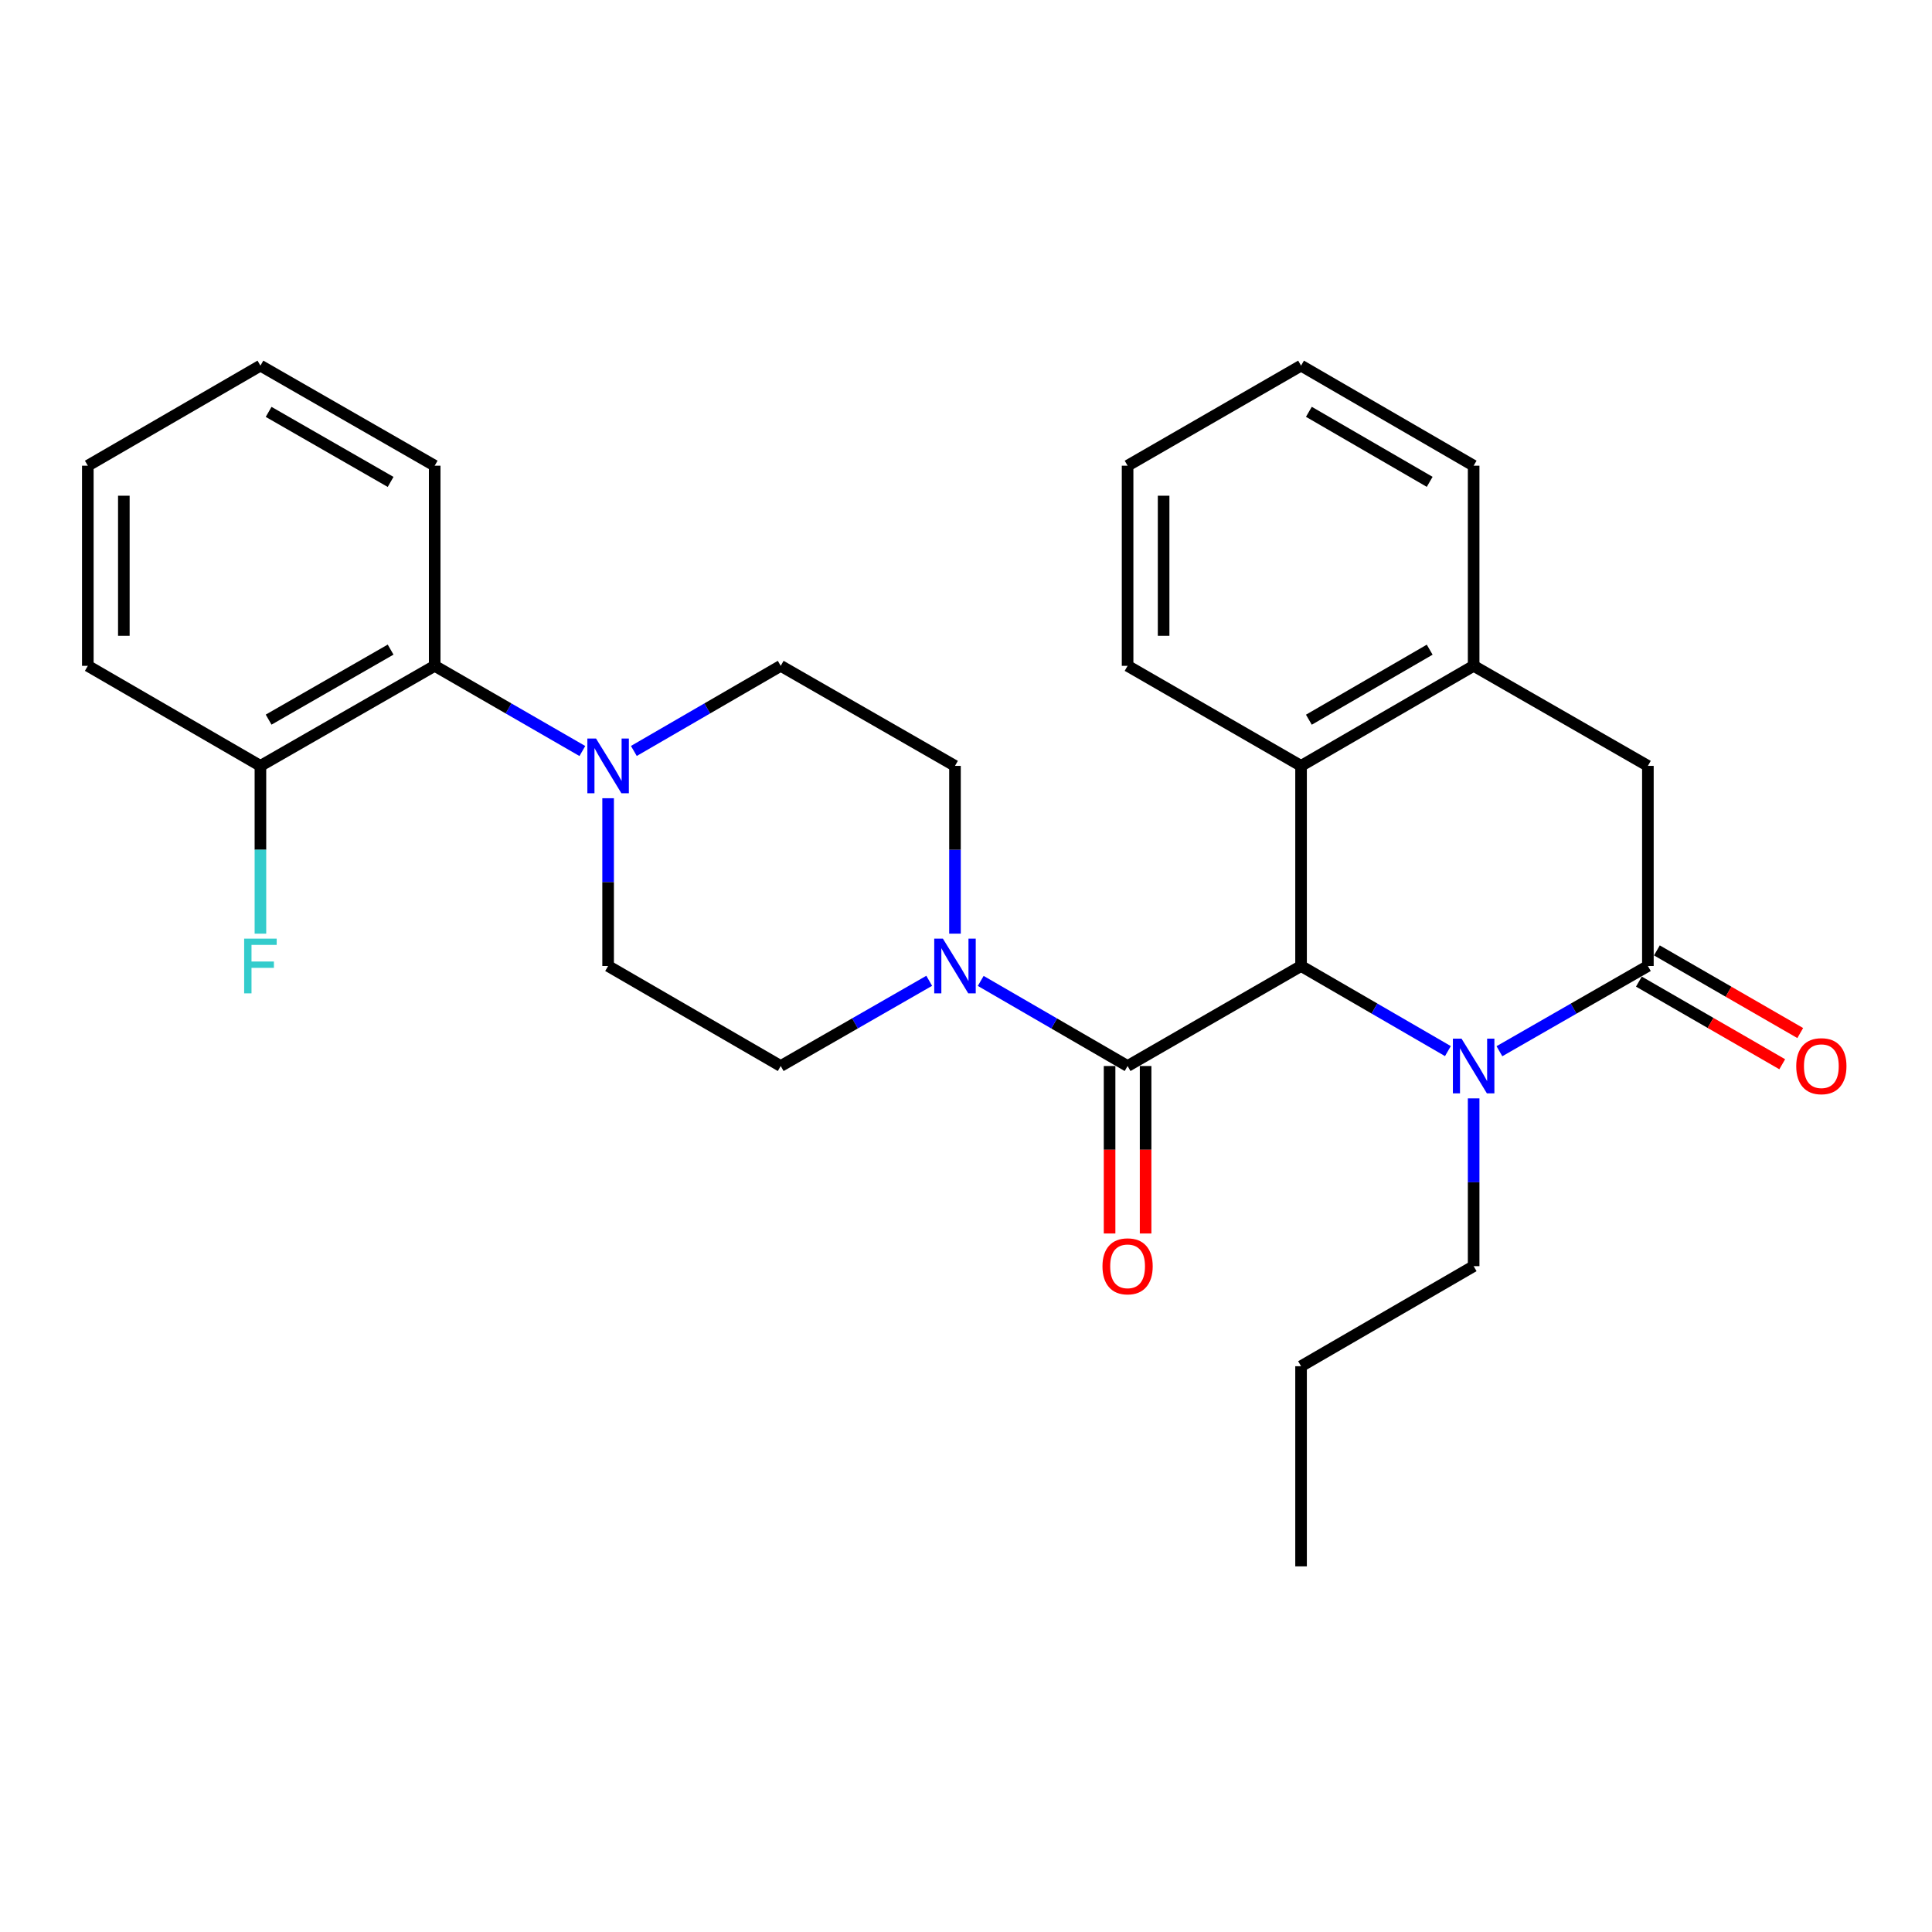 <?xml version='1.0' encoding='iso-8859-1'?>
<svg version='1.1' baseProfile='full'
              xmlns='http://www.w3.org/2000/svg'
                      xmlns:rdkit='http://www.rdkit.org/xml'
                      xmlns:xlink='http://www.w3.org/1999/xlink'
                  xml:space='preserve'
width='1000px' height='1000px' viewBox='0 0 1000 1000'>
<!-- END OF HEADER -->
<rect style='opacity:1.0;fill:#FFFFFF;stroke:none' width='1000' height='1000' x='0' y='0'> </rect>
<path class='bond-0' d='M 673.425,500 L 711.429,522.025' style='fill:none;fill-rule:evenodd;stroke:#000000;stroke-width:6px;stroke-linecap:butt;stroke-linejoin:miter;stroke-opacity:1' />
<path class='bond-0' d='M 711.429,522.025 L 749.433,544.05' style='fill:none;fill-rule:evenodd;stroke:#0000FF;stroke-width:6px;stroke-linecap:butt;stroke-linejoin:miter;stroke-opacity:1' />
<path class='bond-1' d='M 673.425,500 L 583.639,551.771' style='fill:none;fill-rule:evenodd;stroke:#000000;stroke-width:6px;stroke-linecap:butt;stroke-linejoin:miter;stroke-opacity:1' />
<path class='bond-4' d='M 673.425,500 L 673.425,396.417' style='fill:none;fill-rule:evenodd;stroke:#000000;stroke-width:6px;stroke-linecap:butt;stroke-linejoin:miter;stroke-opacity:1' />
<path class='bond-2' d='M 776.094,544.113 L 814.519,522.057' style='fill:none;fill-rule:evenodd;stroke:#0000FF;stroke-width:6px;stroke-linecap:butt;stroke-linejoin:miter;stroke-opacity:1' />
<path class='bond-2' d='M 814.519,522.057 L 852.944,500' style='fill:none;fill-rule:evenodd;stroke:#000000;stroke-width:6px;stroke-linecap:butt;stroke-linejoin:miter;stroke-opacity:1' />
<path class='bond-16' d='M 762.754,568.52 L 762.754,611.942' style='fill:none;fill-rule:evenodd;stroke:#0000FF;stroke-width:6px;stroke-linecap:butt;stroke-linejoin:miter;stroke-opacity:1' />
<path class='bond-16' d='M 762.754,611.942 L 762.754,655.364' style='fill:none;fill-rule:evenodd;stroke:#000000;stroke-width:6px;stroke-linecap:butt;stroke-linejoin:miter;stroke-opacity:1' />
<path class='bond-3' d='M 583.639,551.771 L 545.63,529.745' style='fill:none;fill-rule:evenodd;stroke:#000000;stroke-width:6px;stroke-linecap:butt;stroke-linejoin:miter;stroke-opacity:1' />
<path class='bond-3' d='M 545.63,529.745 L 507.62,507.719' style='fill:none;fill-rule:evenodd;stroke:#0000FF;stroke-width:6px;stroke-linecap:butt;stroke-linejoin:miter;stroke-opacity:1' />
<path class='bond-10' d='M 574.317,551.771 L 574.317,595.112' style='fill:none;fill-rule:evenodd;stroke:#000000;stroke-width:6px;stroke-linecap:butt;stroke-linejoin:miter;stroke-opacity:1' />
<path class='bond-10' d='M 574.317,595.112 L 574.317,638.454' style='fill:none;fill-rule:evenodd;stroke:#FF0000;stroke-width:6px;stroke-linecap:butt;stroke-linejoin:miter;stroke-opacity:1' />
<path class='bond-10' d='M 592.962,551.771 L 592.962,595.112' style='fill:none;fill-rule:evenodd;stroke:#000000;stroke-width:6px;stroke-linecap:butt;stroke-linejoin:miter;stroke-opacity:1' />
<path class='bond-10' d='M 592.962,595.112 L 592.962,638.454' style='fill:none;fill-rule:evenodd;stroke:#FF0000;stroke-width:6px;stroke-linecap:butt;stroke-linejoin:miter;stroke-opacity:1' />
<path class='bond-9' d='M 848.287,508.076 L 885.384,529.466' style='fill:none;fill-rule:evenodd;stroke:#000000;stroke-width:6px;stroke-linecap:butt;stroke-linejoin:miter;stroke-opacity:1' />
<path class='bond-9' d='M 885.384,529.466 L 922.482,550.857' style='fill:none;fill-rule:evenodd;stroke:#FF0000;stroke-width:6px;stroke-linecap:butt;stroke-linejoin:miter;stroke-opacity:1' />
<path class='bond-9' d='M 857.6,491.924 L 894.698,513.314' style='fill:none;fill-rule:evenodd;stroke:#000000;stroke-width:6px;stroke-linecap:butt;stroke-linejoin:miter;stroke-opacity:1' />
<path class='bond-9' d='M 894.698,513.314 L 931.795,534.705' style='fill:none;fill-rule:evenodd;stroke:#FF0000;stroke-width:6px;stroke-linecap:butt;stroke-linejoin:miter;stroke-opacity:1' />
<path class='bond-28' d='M 852.944,500 L 852.944,396.417' style='fill:none;fill-rule:evenodd;stroke:#000000;stroke-width:6px;stroke-linecap:butt;stroke-linejoin:miter;stroke-opacity:1' />
<path class='bond-11' d='M 480.959,507.657 L 442.529,529.714' style='fill:none;fill-rule:evenodd;stroke:#0000FF;stroke-width:6px;stroke-linecap:butt;stroke-linejoin:miter;stroke-opacity:1' />
<path class='bond-11' d='M 442.529,529.714 L 404.099,551.771' style='fill:none;fill-rule:evenodd;stroke:#000000;stroke-width:6px;stroke-linecap:butt;stroke-linejoin:miter;stroke-opacity:1' />
<path class='bond-12' d='M 494.299,483.25 L 494.299,439.834' style='fill:none;fill-rule:evenodd;stroke:#0000FF;stroke-width:6px;stroke-linecap:butt;stroke-linejoin:miter;stroke-opacity:1' />
<path class='bond-12' d='M 494.299,439.834 L 494.299,396.417' style='fill:none;fill-rule:evenodd;stroke:#000000;stroke-width:6px;stroke-linecap:butt;stroke-linejoin:miter;stroke-opacity:1' />
<path class='bond-6' d='M 673.425,396.417 L 762.754,344.636' style='fill:none;fill-rule:evenodd;stroke:#000000;stroke-width:6px;stroke-linecap:butt;stroke-linejoin:miter;stroke-opacity:1' />
<path class='bond-6' d='M 677.474,372.519 L 740.004,336.273' style='fill:none;fill-rule:evenodd;stroke:#000000;stroke-width:6px;stroke-linecap:butt;stroke-linejoin:miter;stroke-opacity:1' />
<path class='bond-18' d='M 673.425,396.417 L 583.639,344.636' style='fill:none;fill-rule:evenodd;stroke:#000000;stroke-width:6px;stroke-linecap:butt;stroke-linejoin:miter;stroke-opacity:1' />
<path class='bond-5' d='M 328.081,388.696 L 366.09,366.666' style='fill:none;fill-rule:evenodd;stroke:#0000FF;stroke-width:6px;stroke-linecap:butt;stroke-linejoin:miter;stroke-opacity:1' />
<path class='bond-5' d='M 366.09,366.666 L 404.099,344.636' style='fill:none;fill-rule:evenodd;stroke:#000000;stroke-width:6px;stroke-linecap:butt;stroke-linejoin:miter;stroke-opacity:1' />
<path class='bond-8' d='M 301.428,388.727 L 263.211,366.682' style='fill:none;fill-rule:evenodd;stroke:#0000FF;stroke-width:6px;stroke-linecap:butt;stroke-linejoin:miter;stroke-opacity:1' />
<path class='bond-8' d='M 263.211,366.682 L 224.994,344.636' style='fill:none;fill-rule:evenodd;stroke:#000000;stroke-width:6px;stroke-linecap:butt;stroke-linejoin:miter;stroke-opacity:1' />
<path class='bond-30' d='M 314.759,413.167 L 314.759,456.583' style='fill:none;fill-rule:evenodd;stroke:#0000FF;stroke-width:6px;stroke-linecap:butt;stroke-linejoin:miter;stroke-opacity:1' />
<path class='bond-30' d='M 314.759,456.583 L 314.759,500' style='fill:none;fill-rule:evenodd;stroke:#000000;stroke-width:6px;stroke-linecap:butt;stroke-linejoin:miter;stroke-opacity:1' />
<path class='bond-7' d='M 762.754,344.636 L 852.944,396.417' style='fill:none;fill-rule:evenodd;stroke:#000000;stroke-width:6px;stroke-linecap:butt;stroke-linejoin:miter;stroke-opacity:1' />
<path class='bond-19' d='M 762.754,344.636 L 762.754,241.043' style='fill:none;fill-rule:evenodd;stroke:#000000;stroke-width:6px;stroke-linecap:butt;stroke-linejoin:miter;stroke-opacity:1' />
<path class='bond-15' d='M 224.994,344.636 L 134.795,396.417' style='fill:none;fill-rule:evenodd;stroke:#000000;stroke-width:6px;stroke-linecap:butt;stroke-linejoin:miter;stroke-opacity:1' />
<path class='bond-15' d='M 202.182,336.234 L 139.042,372.48' style='fill:none;fill-rule:evenodd;stroke:#000000;stroke-width:6px;stroke-linecap:butt;stroke-linejoin:miter;stroke-opacity:1' />
<path class='bond-20' d='M 224.994,344.636 L 224.994,241.043' style='fill:none;fill-rule:evenodd;stroke:#000000;stroke-width:6px;stroke-linecap:butt;stroke-linejoin:miter;stroke-opacity:1' />
<path class='bond-13' d='M 404.099,551.771 L 314.759,500' style='fill:none;fill-rule:evenodd;stroke:#000000;stroke-width:6px;stroke-linecap:butt;stroke-linejoin:miter;stroke-opacity:1' />
<path class='bond-14' d='M 494.299,396.417 L 404.099,344.636' style='fill:none;fill-rule:evenodd;stroke:#000000;stroke-width:6px;stroke-linecap:butt;stroke-linejoin:miter;stroke-opacity:1' />
<path class='bond-17' d='M 134.795,396.417 L 134.795,439.834' style='fill:none;fill-rule:evenodd;stroke:#000000;stroke-width:6px;stroke-linecap:butt;stroke-linejoin:miter;stroke-opacity:1' />
<path class='bond-17' d='M 134.795,439.834 L 134.795,483.25' style='fill:none;fill-rule:evenodd;stroke:#33CCCC;stroke-width:6px;stroke-linecap:butt;stroke-linejoin:miter;stroke-opacity:1' />
<path class='bond-21' d='M 134.795,396.417 L 45.455,344.636' style='fill:none;fill-rule:evenodd;stroke:#000000;stroke-width:6px;stroke-linecap:butt;stroke-linejoin:miter;stroke-opacity:1' />
<path class='bond-22' d='M 762.754,655.364 L 673.425,707.155' style='fill:none;fill-rule:evenodd;stroke:#000000;stroke-width:6px;stroke-linecap:butt;stroke-linejoin:miter;stroke-opacity:1' />
<path class='bond-23' d='M 583.639,344.636 L 583.639,241.043' style='fill:none;fill-rule:evenodd;stroke:#000000;stroke-width:6px;stroke-linecap:butt;stroke-linejoin:miter;stroke-opacity:1' />
<path class='bond-23' d='M 602.284,329.097 L 602.284,256.582' style='fill:none;fill-rule:evenodd;stroke:#000000;stroke-width:6px;stroke-linecap:butt;stroke-linejoin:miter;stroke-opacity:1' />
<path class='bond-29' d='M 762.754,241.043 L 673.425,189.252' style='fill:none;fill-rule:evenodd;stroke:#000000;stroke-width:6px;stroke-linecap:butt;stroke-linejoin:miter;stroke-opacity:1' />
<path class='bond-29' d='M 740.003,249.405 L 677.472,213.151' style='fill:none;fill-rule:evenodd;stroke:#000000;stroke-width:6px;stroke-linecap:butt;stroke-linejoin:miter;stroke-opacity:1' />
<path class='bond-25' d='M 224.994,241.043 L 134.795,189.252' style='fill:none;fill-rule:evenodd;stroke:#000000;stroke-width:6px;stroke-linecap:butt;stroke-linejoin:miter;stroke-opacity:1' />
<path class='bond-25' d='M 202.18,249.444 L 139.041,213.19' style='fill:none;fill-rule:evenodd;stroke:#000000;stroke-width:6px;stroke-linecap:butt;stroke-linejoin:miter;stroke-opacity:1' />
<path class='bond-31' d='M 45.455,344.636 L 45.455,241.043' style='fill:none;fill-rule:evenodd;stroke:#000000;stroke-width:6px;stroke-linecap:butt;stroke-linejoin:miter;stroke-opacity:1' />
<path class='bond-31' d='M 64.099,329.097 L 64.099,256.582' style='fill:none;fill-rule:evenodd;stroke:#000000;stroke-width:6px;stroke-linecap:butt;stroke-linejoin:miter;stroke-opacity:1' />
<path class='bond-26' d='M 673.425,707.155 L 673.425,810.748' style='fill:none;fill-rule:evenodd;stroke:#000000;stroke-width:6px;stroke-linecap:butt;stroke-linejoin:miter;stroke-opacity:1' />
<path class='bond-24' d='M 583.639,241.043 L 673.425,189.252' style='fill:none;fill-rule:evenodd;stroke:#000000;stroke-width:6px;stroke-linecap:butt;stroke-linejoin:miter;stroke-opacity:1' />
<path class='bond-27' d='M 134.795,189.252 L 45.455,241.043' style='fill:none;fill-rule:evenodd;stroke:#000000;stroke-width:6px;stroke-linecap:butt;stroke-linejoin:miter;stroke-opacity:1' />
<path  class='atom-1' d='M 756.494 537.611
L 765.774 552.611
Q 766.694 554.091, 768.174 556.771
Q 769.654 559.451, 769.734 559.611
L 769.734 537.611
L 773.494 537.611
L 773.494 565.931
L 769.614 565.931
L 759.654 549.531
Q 758.494 547.611, 757.254 545.411
Q 756.054 543.211, 755.694 542.531
L 755.694 565.931
L 752.014 565.931
L 752.014 537.611
L 756.494 537.611
' fill='#0000FF'/>
<path  class='atom-4' d='M 488.039 485.84
L 497.319 500.84
Q 498.239 502.32, 499.719 505
Q 501.199 507.68, 501.279 507.84
L 501.279 485.84
L 505.039 485.84
L 505.039 514.16
L 501.159 514.16
L 491.199 497.76
Q 490.039 495.84, 488.799 493.64
Q 487.599 491.44, 487.239 490.76
L 487.239 514.16
L 483.559 514.16
L 483.559 485.84
L 488.039 485.84
' fill='#0000FF'/>
<path  class='atom-6' d='M 308.499 382.257
L 317.779 397.257
Q 318.699 398.737, 320.179 401.417
Q 321.659 404.097, 321.739 404.257
L 321.739 382.257
L 325.499 382.257
L 325.499 410.577
L 321.619 410.577
L 311.659 394.177
Q 310.499 392.257, 309.259 390.057
Q 308.059 387.857, 307.699 387.177
L 307.699 410.577
L 304.019 410.577
L 304.019 382.257
L 308.499 382.257
' fill='#0000FF'/>
<path  class='atom-10' d='M 929.729 551.851
Q 929.729 545.051, 933.089 541.251
Q 936.449 537.451, 942.729 537.451
Q 949.009 537.451, 952.369 541.251
Q 955.729 545.051, 955.729 551.851
Q 955.729 558.731, 952.329 562.651
Q 948.929 566.531, 942.729 566.531
Q 936.489 566.531, 933.089 562.651
Q 929.729 558.771, 929.729 551.851
M 942.729 563.331
Q 947.049 563.331, 949.369 560.451
Q 951.729 557.531, 951.729 551.851
Q 951.729 546.291, 949.369 543.491
Q 947.049 540.651, 942.729 540.651
Q 938.409 540.651, 936.049 543.451
Q 933.729 546.251, 933.729 551.851
Q 933.729 557.571, 936.049 560.451
Q 938.409 563.331, 942.729 563.331
' fill='#FF0000'/>
<path  class='atom-11' d='M 570.639 655.444
Q 570.639 648.644, 573.999 644.844
Q 577.359 641.044, 583.639 641.044
Q 589.919 641.044, 593.279 644.844
Q 596.639 648.644, 596.639 655.444
Q 596.639 662.324, 593.239 666.244
Q 589.839 670.124, 583.639 670.124
Q 577.399 670.124, 573.999 666.244
Q 570.639 662.364, 570.639 655.444
M 583.639 666.924
Q 587.959 666.924, 590.279 664.044
Q 592.639 661.124, 592.639 655.444
Q 592.639 649.884, 590.279 647.084
Q 587.959 644.244, 583.639 644.244
Q 579.319 644.244, 576.959 647.044
Q 574.639 649.844, 574.639 655.444
Q 574.639 661.164, 576.959 664.044
Q 579.319 666.924, 583.639 666.924
' fill='#FF0000'/>
<path  class='atom-18' d='M 126.375 485.84
L 143.215 485.84
L 143.215 489.08
L 130.175 489.08
L 130.175 497.68
L 141.775 497.68
L 141.775 500.96
L 130.175 500.96
L 130.175 514.16
L 126.375 514.16
L 126.375 485.84
' fill='#33CCCC'/>
</svg>
